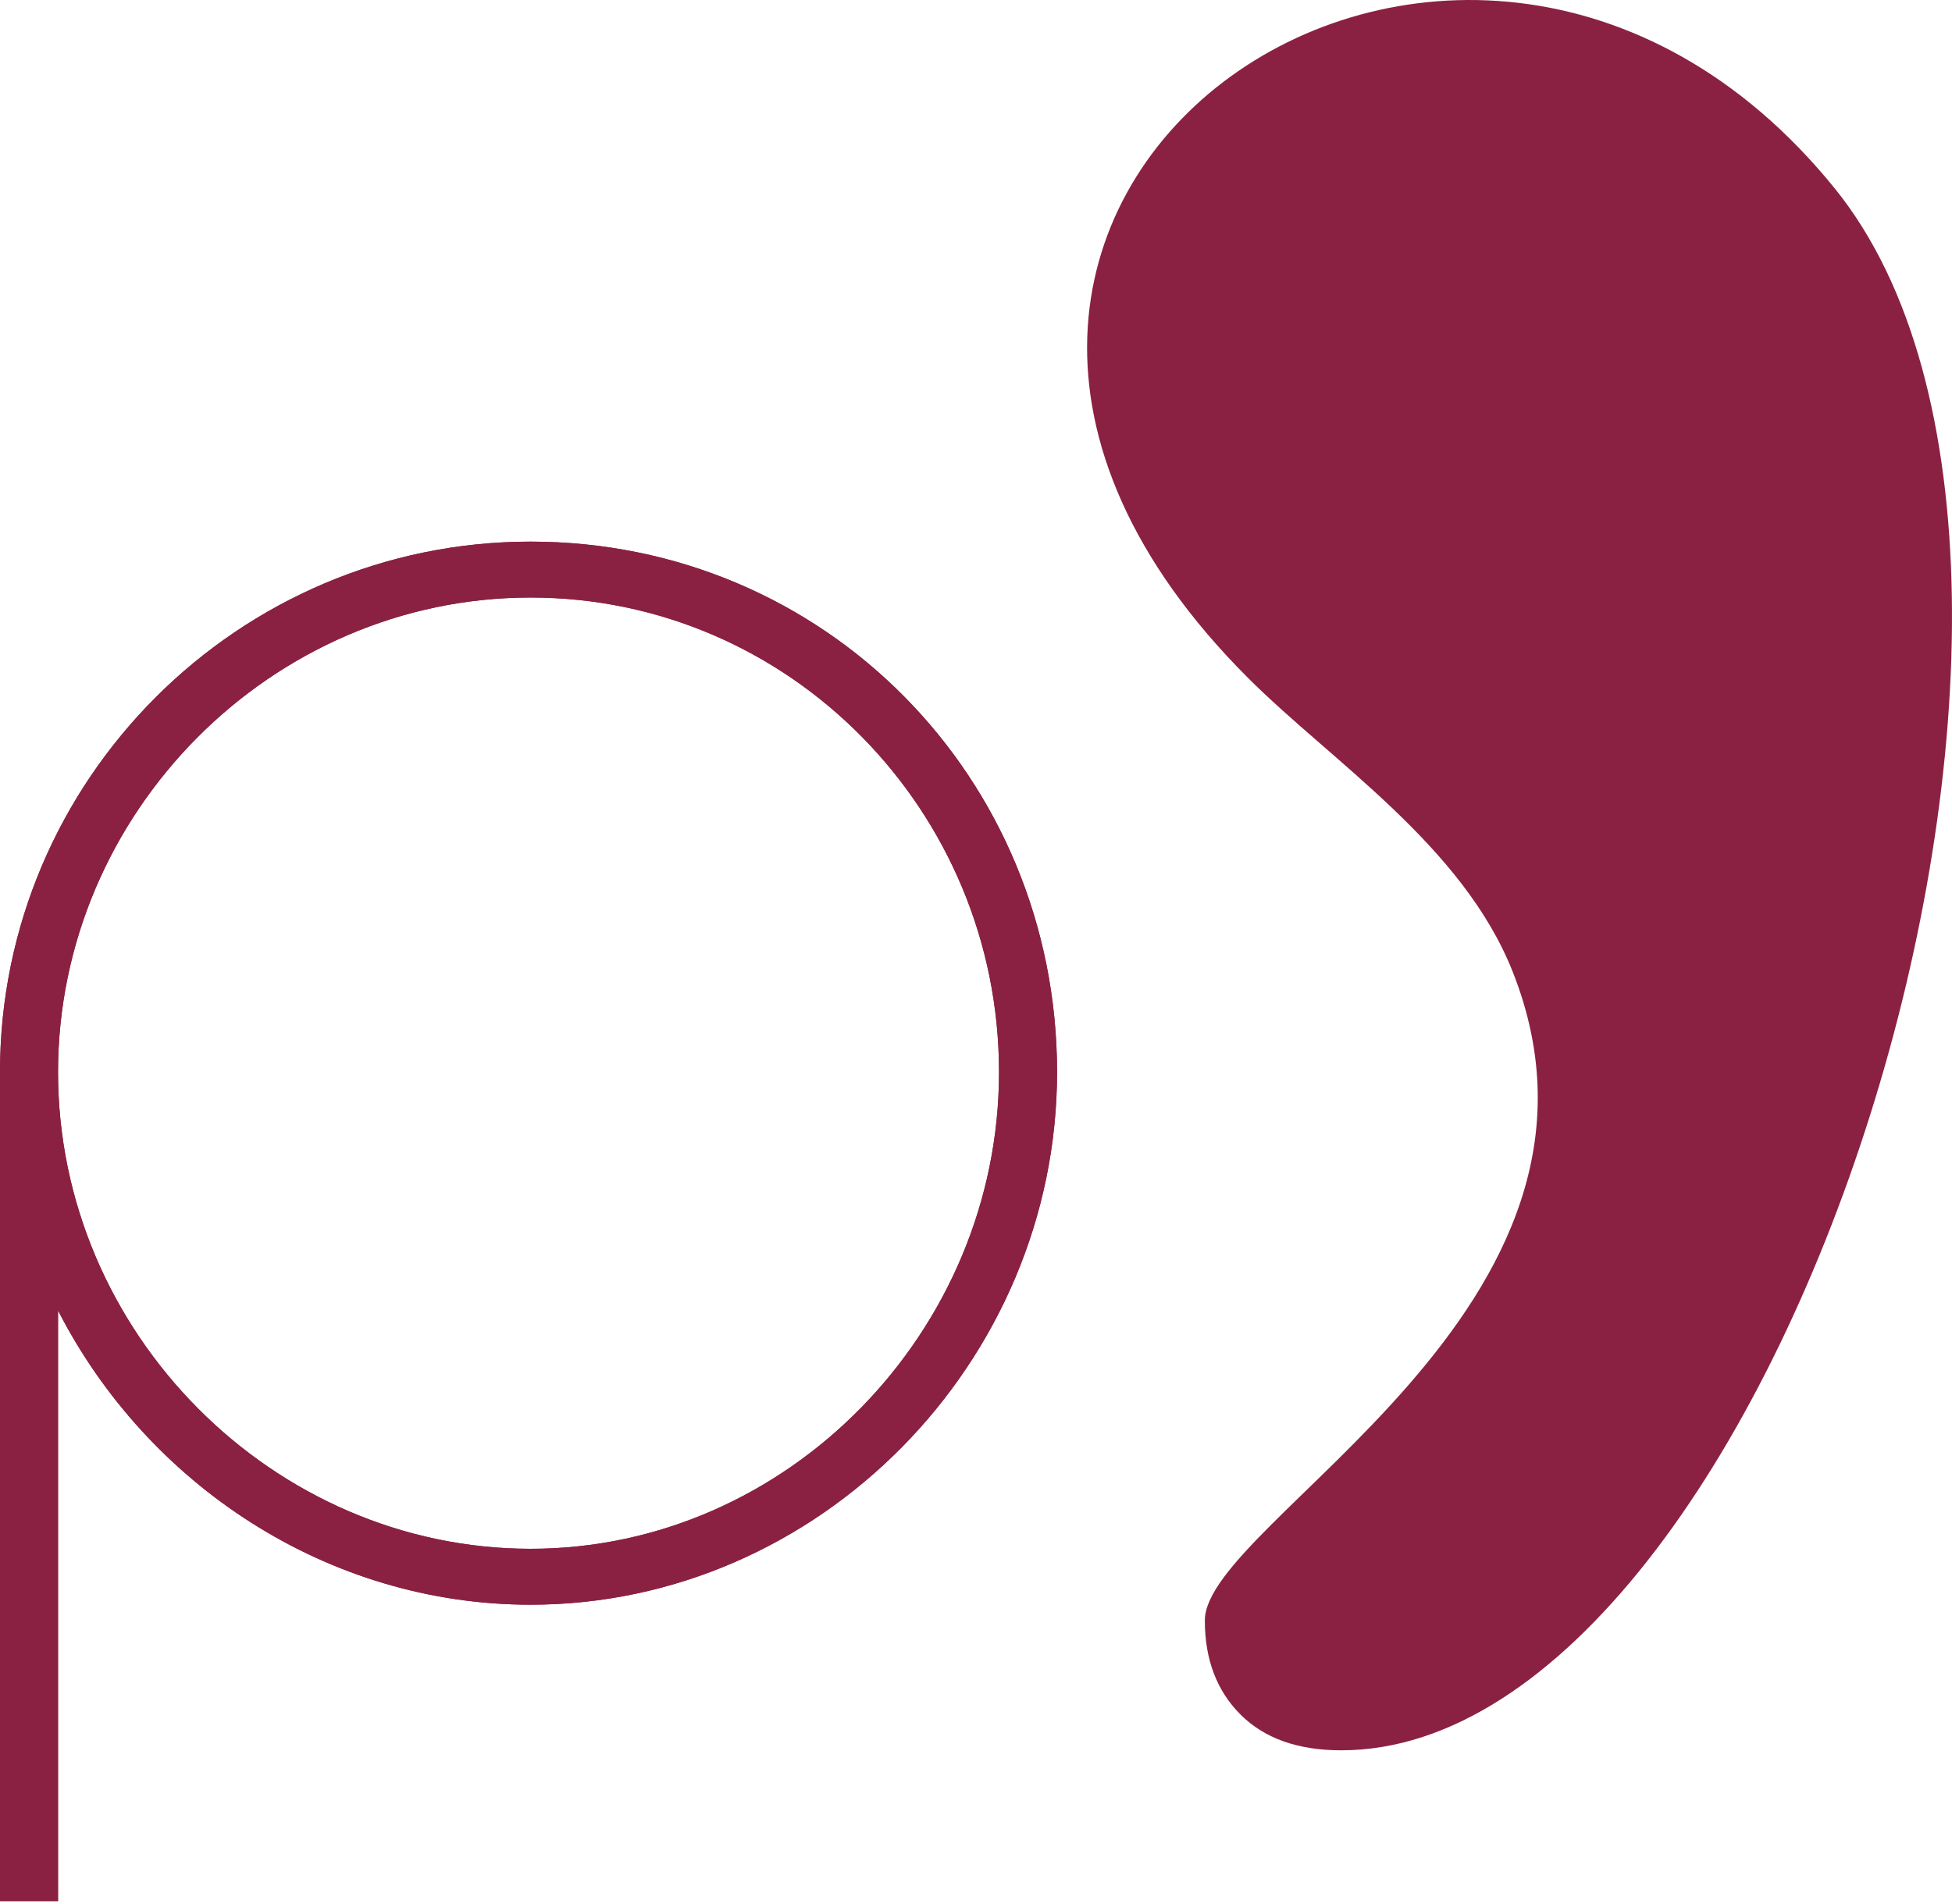 <svg xmlns="http://www.w3.org/2000/svg" width="82" height="80" viewBox="0 0 82 80" fill="none"><path d="M56.341 73.542C54.523 73.542 53.113 73.04 52.112 72.04C51.112 71.039 50.613 69.721 50.613 68.084C50.613 63.893 69.145 54.951 63.544 40.825C61.443 35.52 55.936 31.993 52.42 28.477C32.55 8.607 61.324 -11.562 77.079 7.922C90.271 24.237 74.751 73.542 56.341 73.542Z" fill="#8B2142"></path><path d="M22.289 22.757C10.013 22.757 0 32.77 0 45.046V79.877H2.438V55.062C6.181 62.375 13.756 67.424 22.289 67.424C34.392 67.424 44.405 57.238 44.405 45.046C44.405 32.684 34.653 22.757 22.289 22.757ZM22.289 65.075C11.494 65.075 2.438 56.019 2.438 45.046C2.438 34.162 11.405 25.106 22.289 25.106C33.173 25.106 41.967 34.075 41.967 45.046C41.967 55.93 33.087 65.075 22.289 65.075Z" fill="#8B2142"></path><path d="M22.289 22.757C10.013 22.757 0 32.77 0 45.046V79.877H2.438V55.062C6.181 62.375 13.756 67.424 22.289 67.424C34.392 67.424 44.405 57.238 44.405 45.046C44.405 32.684 34.653 22.757 22.289 22.757ZM22.289 65.075C11.494 65.075 2.438 56.019 2.438 45.046C2.438 34.162 11.405 25.106 22.289 25.106C33.173 25.106 41.967 34.075 41.967 45.046C41.967 55.93 33.087 65.075 22.289 65.075Z" fill="#8B2142"></path></svg>